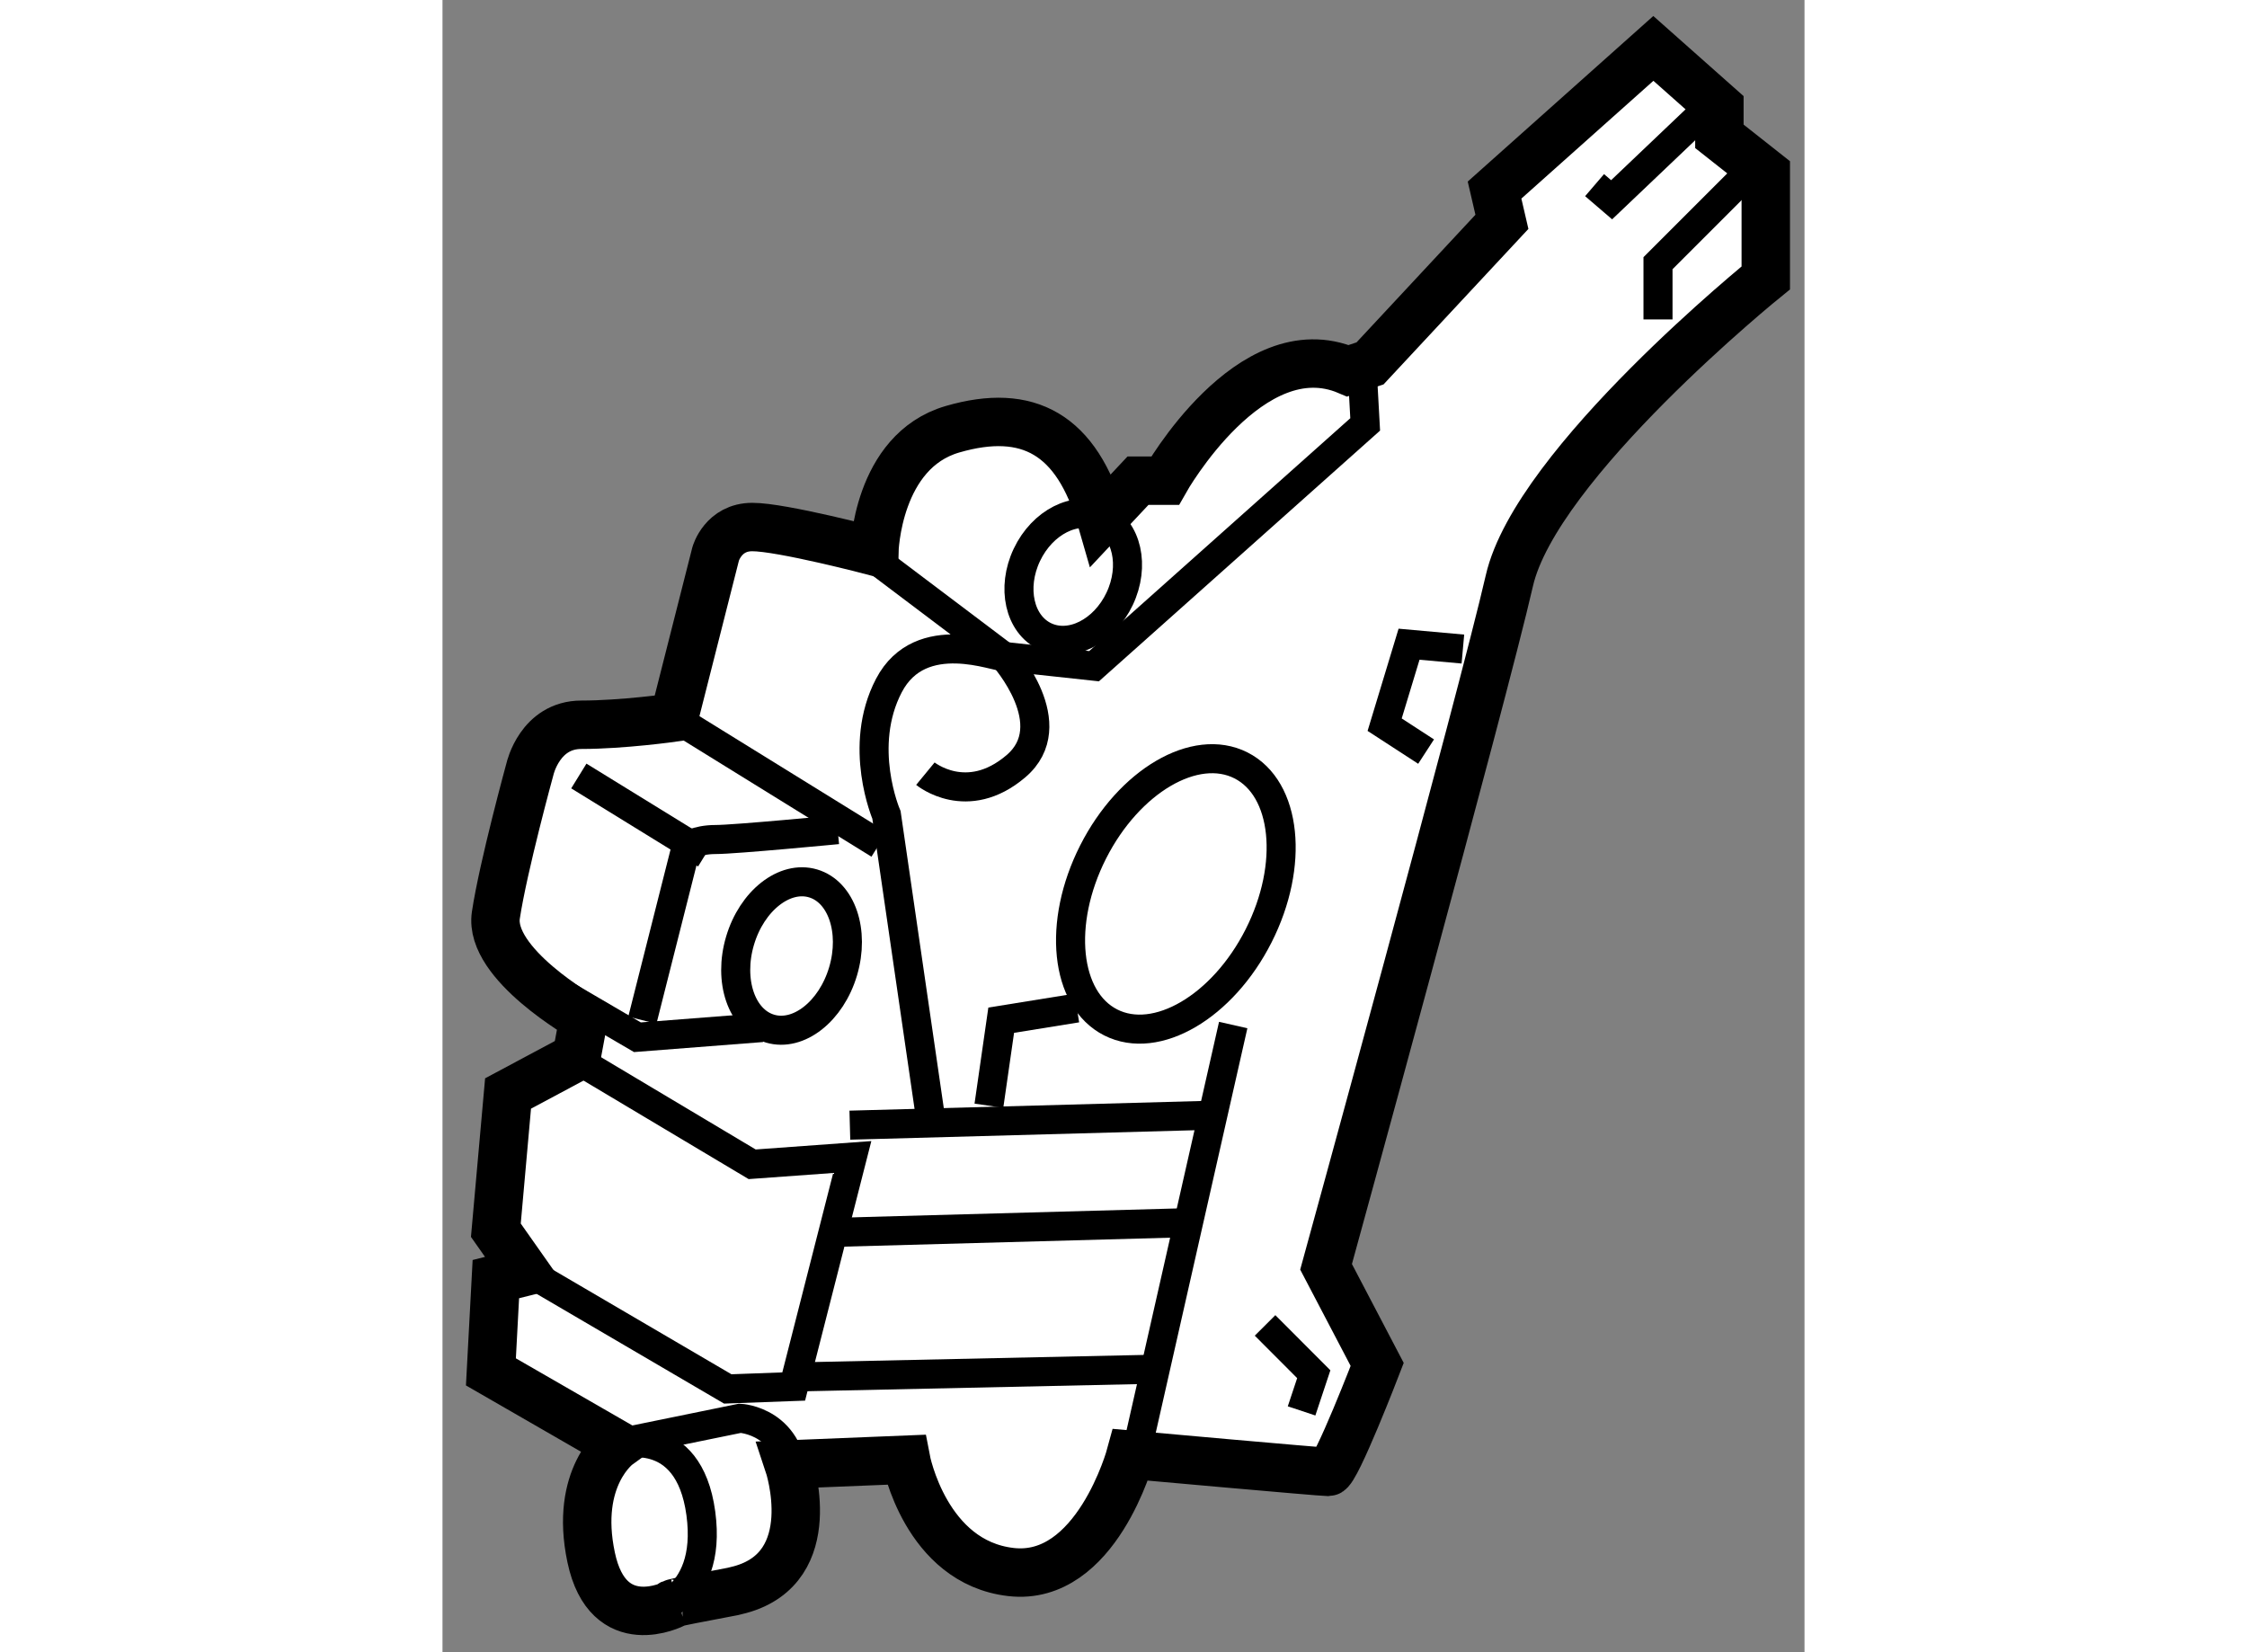 <?xml version="1.0" encoding="utf-8"?>
<!-- Generator: Adobe Illustrator 15.1.0, SVG Export Plug-In . SVG Version: 6.00 Build 0)  -->
<!DOCTYPE svg PUBLIC "-//W3C//DTD SVG 1.1//EN" "http://www.w3.org/Graphics/SVG/1.1/DTD/svg11.dtd">
<svg version="1.1" xmlns="http://www.w3.org/2000/svg" xmlns:xlink="http://www.w3.org/1999/xlink" x="0px" y="0px" width="244.8px"
	 height="180px" viewBox="189.347 48.755 14.066 17.063" enable-background="new 0 0 244.8 180" xml:space="preserve">
	
<rect x="189.347" y="48.755" width="14.066" height="17.063" fill="#808080" stroke="none"/>
	
<g><path fill="#FFFFFF" stroke="#000000" stroke-width="0.5" d="M193.807,54.449c0,0,0.025-1.034,0.807-1.261
			c0.781-0.227,1.285,0.05,1.538,0.934l0.378-0.403h0.279c0,0,0.881-1.564,1.889-1.135l0.228-0.076l1.362-1.462l-0.076-0.328
			l1.64-1.463l0.682,0.605v0.303l0.479,0.378v1.084c0,0-2.371,1.916-2.648,3.127c-0.277,1.21-1.893,7.086-1.893,7.086L199,62.846
			c0,0-0.427,1.11-0.504,1.11c-0.075,0-2.042-0.177-2.042-0.177s-0.354,1.312-1.236,1.211c-0.883-0.101-1.084-1.16-1.084-1.16
			l-1.211,0.049c0,0,0.354,1.06-0.503,1.293c-0.024,0.006-0.051,0.013-0.077,0.019c-0.807,0.151-0.604,0.126-0.604,0.126
			s-0.682,0.353-0.857-0.479c-0.176-0.832,0.277-1.159,0.277-1.159l-1.312-0.756l0.051-0.958l0.302-0.076l-0.302-0.429l0.126-1.412
			l0.707-0.378l0.075-0.403c0,0-0.983-0.556-0.908-1.06c0.076-0.504,0.353-1.513,0.353-1.513s0.102-0.454,0.53-0.454
			s0.958-0.075,0.958-0.075l0.429-1.69c0,0,0.077-0.277,0.378-0.277C192.848,54.197,193.807,54.449,193.807,54.449z"></path><path fill="none" stroke="#000000" stroke-width="0.3" d="M198.851,52.684l0.025,0.454l-2.8,2.497l-0.934-0.101
			c0,0,0.632,0.706,0.126,1.135c-0.505,0.429-0.934,0.076-0.934,0.076"></path><path fill="none" stroke="#000000" stroke-width="0.3" d="M193.706,54.449l1.437,1.084c-0.051,0.025-0.857-0.328-1.186,0.302
			s-0.025,1.336-0.025,1.336l0.455,3.128"></path><polyline fill="none" stroke="#000000" stroke-width="0.3" points="202.808,50.565 201.9,51.473 201.9,52.054 		"></polyline><polyline fill="none" stroke="#000000" stroke-width="0.3" points="199.885,55.458 199.329,55.408 199.077,56.239 199.505,56.517 
					"></polyline><polyline fill="none" stroke="#000000" stroke-width="0.3" points="197.842,62.443 198.345,62.947 198.219,63.326 		"></polyline><polyline fill="none" stroke="#000000" stroke-width="0.3" points="190.854,59.77 192.545,60.779 193.579,60.704 192.974,63.074 
			192.293,63.099 189.924,61.712 		"></polyline><line fill="none" stroke="#000000" stroke-width="0.3" x1="193.554" y1="60.375" x2="197.235" y2="60.274"></line><polyline fill="none" stroke="#000000" stroke-width="0.3" points="194.99,60.174 195.117,59.291 195.898,59.165 		"></polyline><line fill="none" stroke="#000000" stroke-width="0.3" x1="197.513" y1="59.341" x2="196.479" y2="63.906"></line><line fill="none" stroke="#000000" stroke-width="0.3" x1="193.326" y1="61.484" x2="197.01" y2="61.383"></line><path fill="none" stroke="#000000" stroke-width="0.3" d="M191.158,63.679c0,0,0.73-0.228,0.857,0.705
			c0.126,0.934-0.581,1.034-0.581,1.034"></path><path fill="none" stroke="#000000" stroke-width="0.3" d="M191.309,63.629l1.111-0.227c0,0,0.554,0.025,0.554,0.706"></path><line fill="none" stroke="#000000" stroke-width="0.3" x1="193.1" y1="62.973" x2="196.63" y2="62.897"></line><ellipse transform="matrix(0.892 0.452 -0.452 0.892 47.497 -82.756)" fill="none" stroke="#000000" stroke-width="0.3" cx="196.908" cy="58.005" rx="0.958" ry="1.488"></ellipse><line fill="none" stroke="#000000" stroke-width="0.3" x1="191.738" y1="56.165" x2="193.856" y2="57.475"></line><line fill="none" stroke="#000000" stroke-width="0.3" x1="190.755" y1="56.769" x2="192.065" y2="57.576"></line><polyline fill="none" stroke="#000000" stroke-width="0.3" points="190.326,58.863 191.36,59.467 192.646,59.367 		"></polyline><path fill="none" stroke="#000000" stroke-width="0.3" d="M191.411,59.291l0.453-1.791c0,0,0.102-0.075,0.303-0.075
			s1.261-0.102,1.261-0.102"></path><ellipse transform="matrix(0.959 0.284 -0.284 0.959 24.584 -52.369)" fill="none" stroke="#000000" stroke-width="0.3" cx="192.923" cy="58.61" rx="0.555" ry="0.782"></ellipse><ellipse transform="matrix(0.904 0.428 -0.428 0.904 42.316 -78.574)" fill="none" stroke="#000000" stroke-width="0.3" cx="195.773" cy="54.752" rx="0.53" ry="0.68"></ellipse><polyline fill="none" stroke="#000000" stroke-width="0.3" points="202.455,49.834 201.421,50.818 201.245,50.667 		"></polyline></g>


</svg>